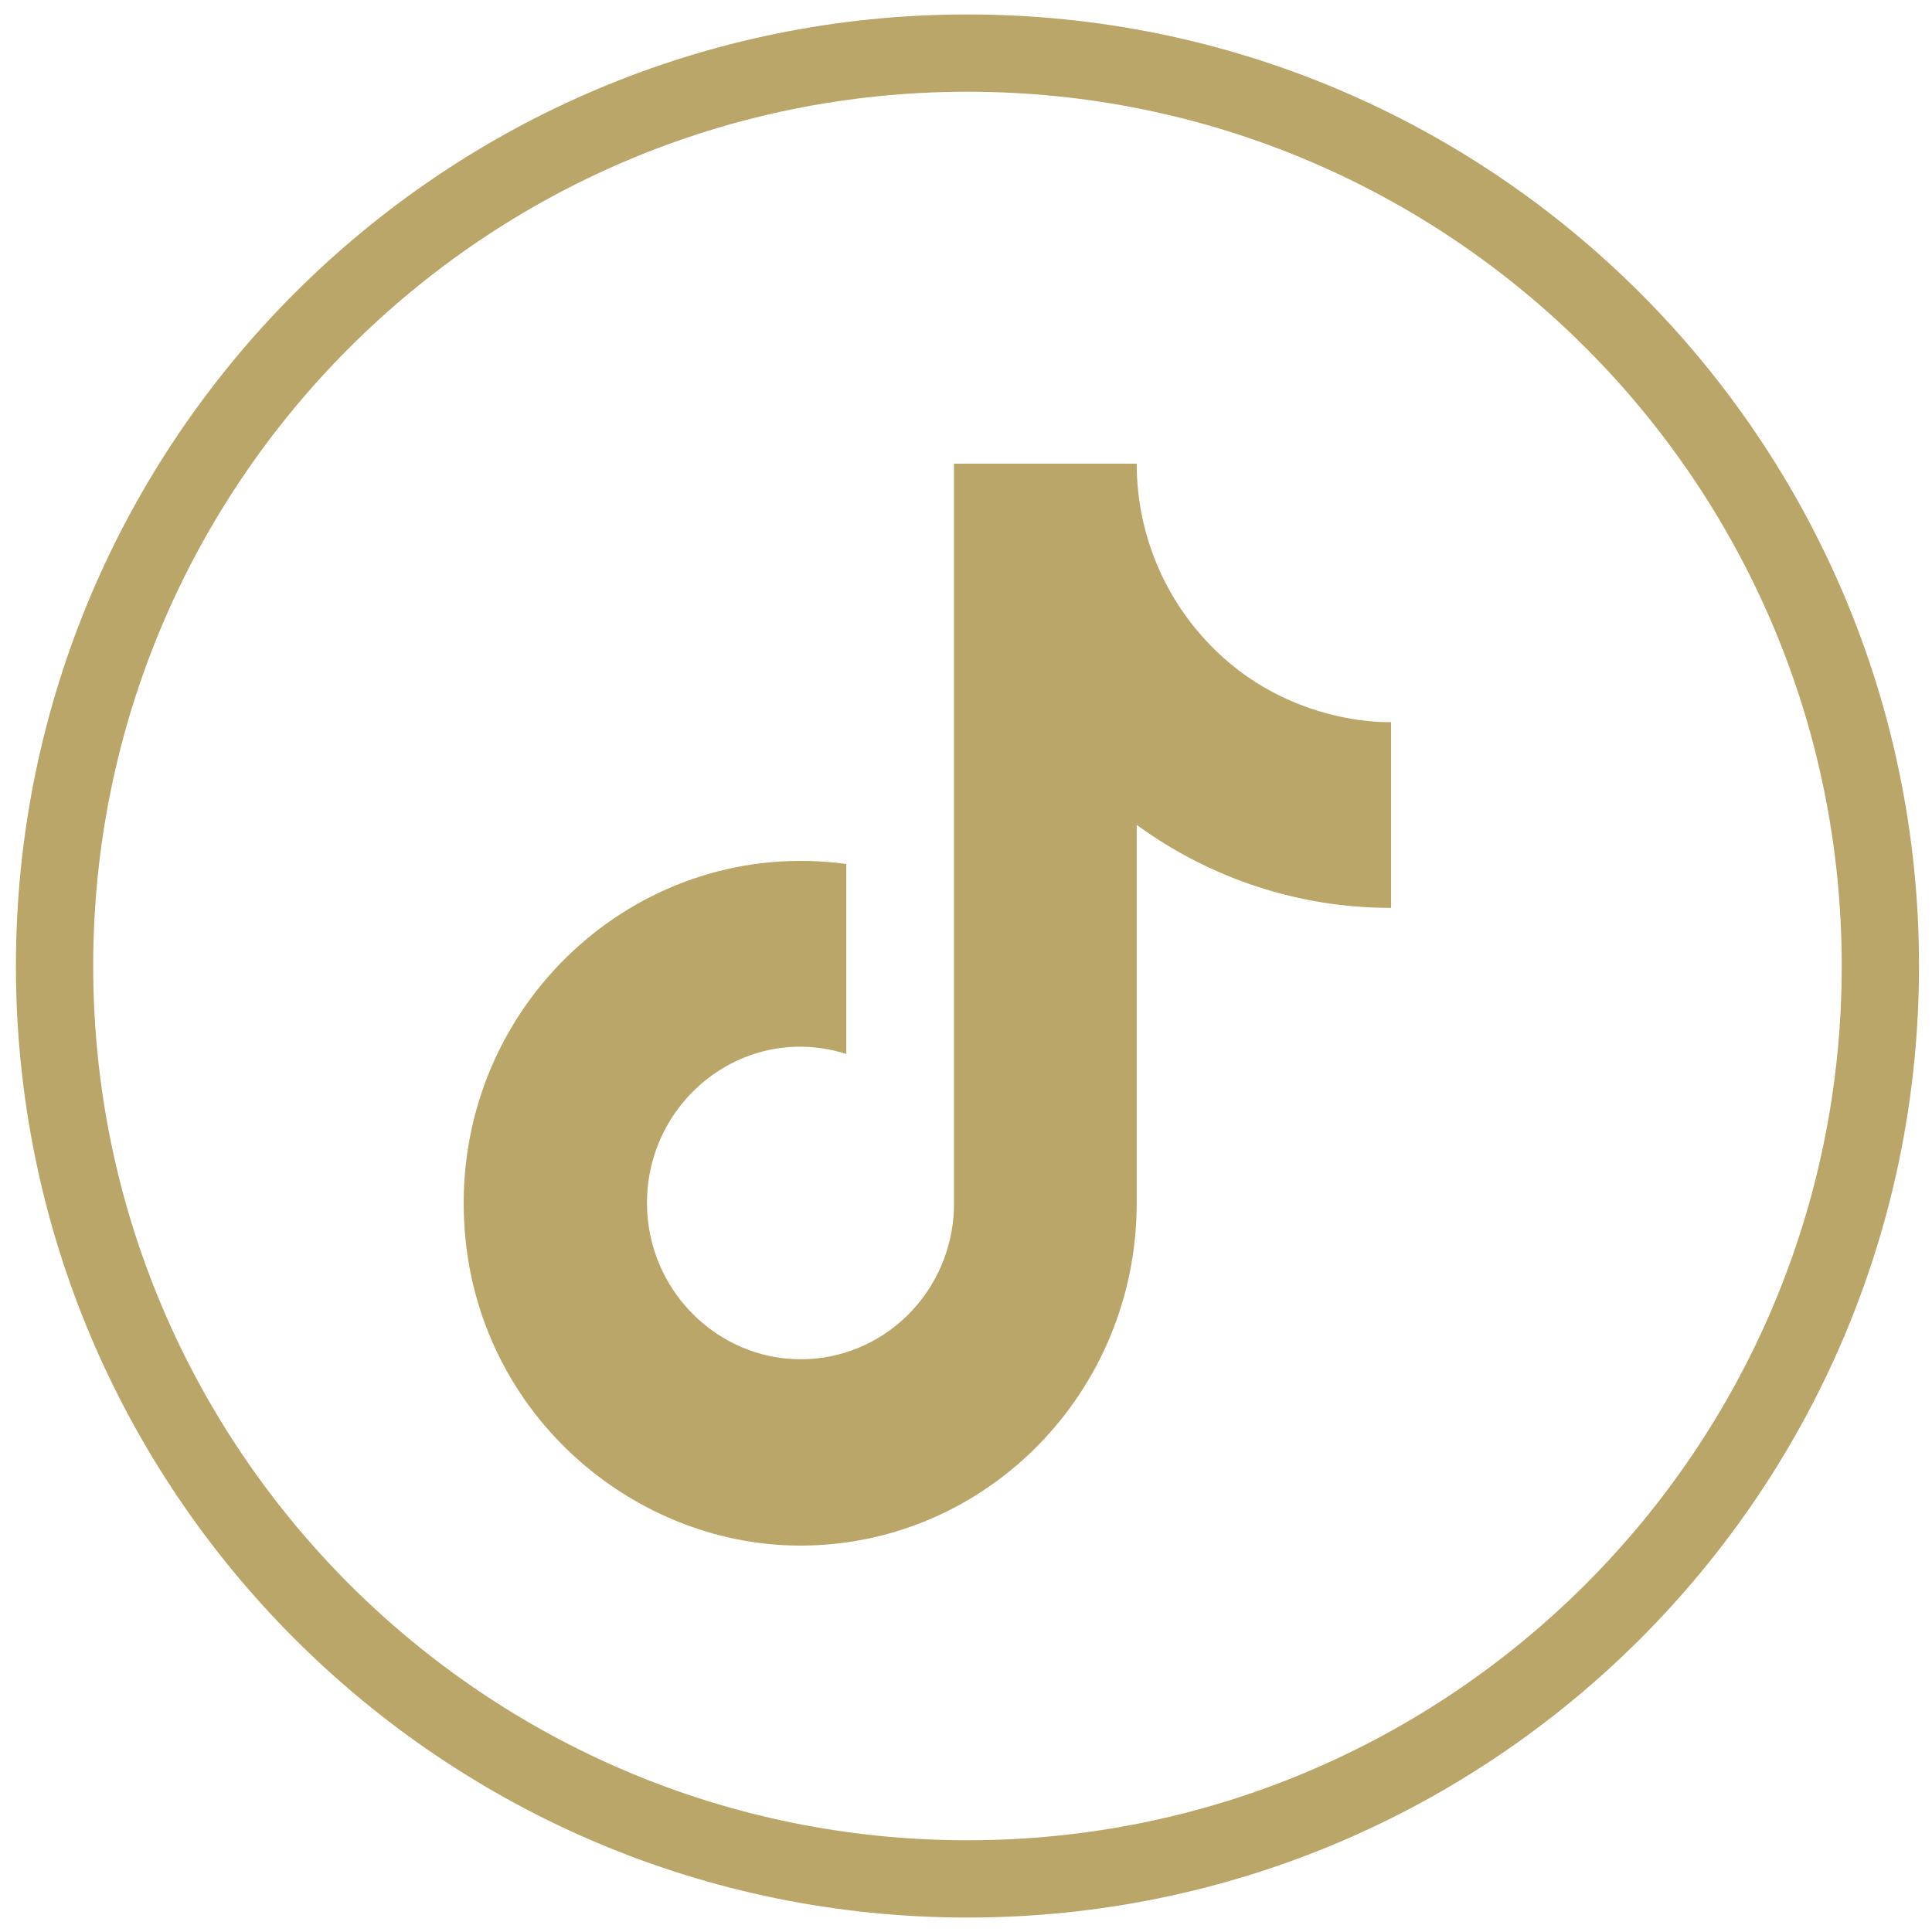 <svg width="25" height="25" viewBox="0 0 25 25" fill="none" xmlns="http://www.w3.org/2000/svg">
<g clip-path="url(#clip0_101_5)">
<path d="M12.519 24.313C19.043 24.313 24.332 19.024 24.332 12.5C24.332 5.976 19.043 0.687 12.519 0.687C5.995 0.687 0.706 5.976 0.706 12.5C0.706 19.024 5.995 24.313 12.519 24.313Z" stroke="#BAA669" stroke-miterlimit="10"/>
<path d="M15.52 8.193C14.997 7.586 14.709 6.807 14.709 6H12.344V15.644C12.326 16.166 12.109 16.661 11.74 17.023C11.37 17.386 10.876 17.589 10.362 17.589C9.276 17.589 8.372 16.687 8.372 15.567C8.372 14.229 9.643 13.226 10.951 13.638V11.18C8.311 10.822 6 12.907 6 15.567C6 18.157 8.112 20 10.355 20C12.758 20 14.709 18.017 14.709 15.567V10.674C15.668 11.374 16.819 11.75 18 11.748V9.344C18 9.344 16.561 9.414 15.52 8.193Z" fill="#BAA669"/>
</g>
<defs>
<clipPath id="clip0_101_5">
<rect width="25" height="25" fill="white"/>
</clipPath>
</defs>
</svg>

